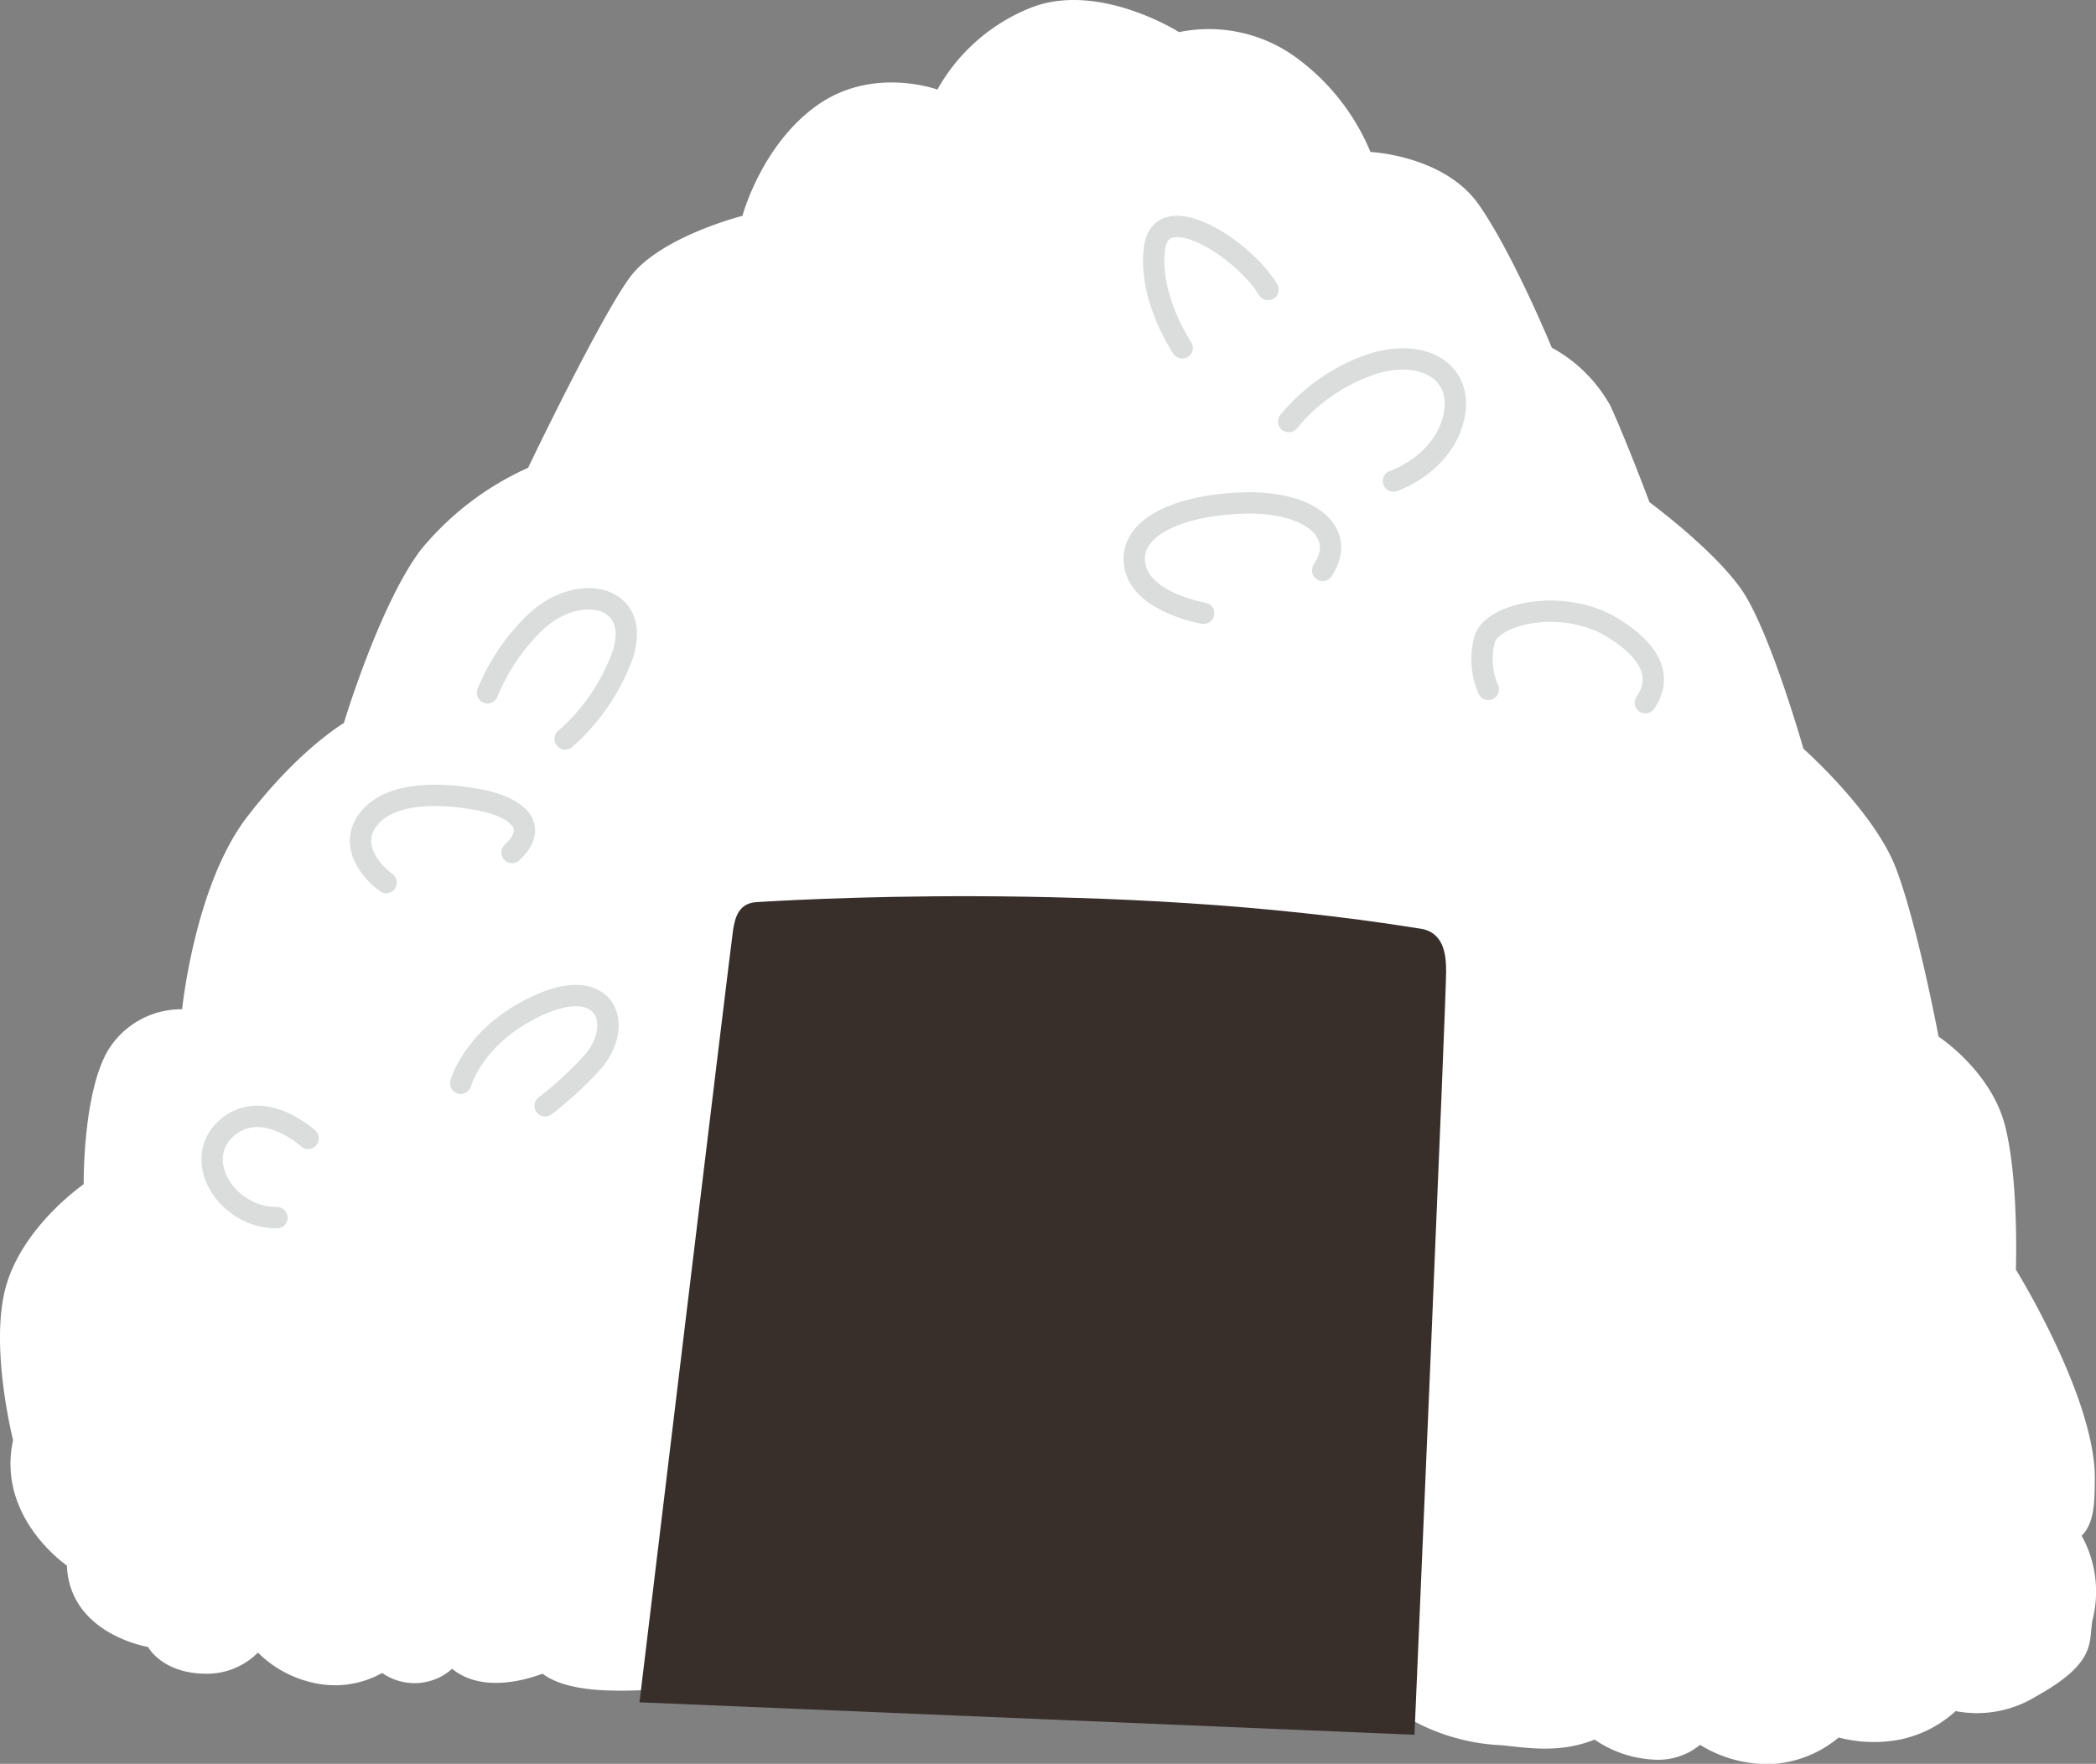 <svg id="グループ_1944" data-name="グループ 1944" xmlns="http://www.w3.org/2000/svg" xmlns:xlink="http://www.w3.org/1999/xlink" width="164.969" height="138.826" viewBox="0 0 164.969 138.826">
  <rect x="0" y="0" width="164.969" height="138.826" fill="#808080" stroke="none"/>
  <defs>
    <clipPath id="clip-path">
      <rect id="長方形_1418" data-name="長方形 1418" width="164.969" height="138.827" fill="none"/>
    </clipPath>
  </defs>
  <g id="グループ_1920" data-name="グループ 1920" clip-path="url(#clip-path)">
    <path id="パス_12979" data-name="パス 12979" d="M1.028,113.34s-1.92-7.58-.512-12.258,6.072-7.875,6.072-7.875S6.5,86.028,8.52,82.635a6.76,6.76,0,0,1,5.814-3.2s.986-9.756,5.1-15.119,7.63-7.406,7.63-7.406,2.816-9.355,6.054-13.632a23.208,23.208,0,0,1,8.447-6.461s5.653-11.8,8.013-14.993,8.858-4.836,8.858-4.836S59.911,11.429,64.3,8.3s9.478-1.248,9.478-1.248A14.577,14.577,0,0,1,81.348.527c5.277-1.913,11.453,2,11.453,2a11.663,11.663,0,0,1,9.488,2.206,17.51,17.51,0,0,1,5.577,7.23s5.825.253,8.546,4.173,5.724,11.226,5.724,11.226a11.648,11.648,0,0,1,4.62,4.591c1.295,2.841,3.071,7.577,3.071,7.577s4.955,3.642,7.2,6.818,4.915,12.583,4.915,12.583,5.569,4.927,7.276,9.392,3.36,13.265,3.36,13.265,4.139,2.7,5.236,7.028.848,11.308.848,11.308,6.33,10.208,6.214,16.575c-.027,1.5.029,3.311-1.034,4.375a9.08,9.08,0,0,1,.844,6.666c-.3,1.712.37,3.317-4.431,5.973a8.86,8.86,0,0,1-6.334,1.161,9.241,9.241,0,0,1-4.406,2.245,10.992,10.992,0,0,1-4.8-.167,9.022,9.022,0,0,1-5.089,2.079,10.112,10.112,0,0,1-5.82-1.5,5.2,5.2,0,0,1-3.628,1.163,8.97,8.97,0,0,1-4.675-1.579c-2.671,1.081-5.164.668-7.295.447a16.129,16.129,0,0,1-6.831-1.842c-17.228-1.193-36.912-1.2-57.573-2.6-1.967-.133-8.287.917-11.108-1.189-2.521.942-5.327,1.108-7.107-.388a4.446,4.446,0,0,1-5.509.329,7.591,7.591,0,0,1-5.126.834A8.911,8.911,0,0,1,20.3,130.07a5.656,5.656,0,0,1-3.991,1.663c-3.542.02-4.655-2.107-4.655-2.107s-6.172-.993-6.391-6.41c0,0-5.566-3.776-4.23-9.876" fill="#fff"/>
    <path id="パス_12980" data-name="パス 12980" d="M38.37,54.526a16.145,16.145,0,0,1,3.776-5.564c3.41-3.218,8.476-2.119,6.826,2.687a16.161,16.161,0,0,1-4.495,6.516" fill="none" stroke="#dbdcdc" stroke-linecap="round" stroke-linejoin="round" stroke-width="1.68"/>
    <path id="パス_12981" data-name="パス 12981" d="M30.389,69.463c-1.595-1.18-3.024-3.411-1.066-5.347s5.921-1.644,8.5-1.144S42.634,64.921,40.3,67.1" fill="none" stroke="#dbdcdc" stroke-linecap="round" stroke-linejoin="round" stroke-width="1.68"/>
    <path id="パス_12982" data-name="パス 12982" d="M36.263,85.26S37.3,81.4,42.475,79.078s6.641,1.466,4.281,4.389a27.937,27.937,0,0,1-3.85,3.567" fill="none" stroke="#dbdcdc" stroke-linecap="round" stroke-linejoin="round" stroke-width="1.68"/>
    <path id="パス_12983" data-name="パス 12983" d="M24.254,89.6s-3.566-3.274-6.4-.827-.08,7.078,3.95,7.066" fill="none" stroke="#dbdcdc" stroke-linecap="round" stroke-linejoin="round" stroke-width="1.68"/>
    <path id="パス_12984" data-name="パス 12984" d="M93.046,27.38s-2.756-4.055-2.158-7.952,6.943.115,8.917,3.36" fill="none" stroke="#dbdcdc" stroke-linecap="round" stroke-linejoin="round" stroke-width="1.68"/>
    <path id="パス_12985" data-name="パス 12985" d="M101.428,33.179a14.49,14.49,0,0,1,6.759-4.592c4.162-1.2,7.148.926,6.177,4.485s-4.692,4.789-4.692,4.789" fill="none" stroke="#dbdcdc" stroke-linecap="round" stroke-linejoin="round" stroke-width="1.68"/>
    <path id="パス_12986" data-name="パス 12986" d="M94.735,48.269s-4.811-.8-5.4-3.675,2.966-4.784,8.383-5,8.372,2.345,6.383,5.3" fill="none" stroke="#dbdcdc" stroke-linecap="round" stroke-linejoin="round" stroke-width="1.68"/>
    <path id="パス_12987" data-name="パス 12987" d="M117.139,54.262a5.984,5.984,0,0,1-.283-3.961c.637-2.034,6.221-3.3,10.157-.844s3.333,4.629,2.49,5.851" fill="none" stroke="#dbdcdc" stroke-linecap="round" stroke-linejoin="round" stroke-width="1.68"/>
    <path id="パス_12988" data-name="パス 12988" d="M50.331,133.982s7.2-59.726,7.365-60.776.468-2.135,1.89-2.207,27.764-1.846,52.091,2.075c1.931.231,2.139,1.971,2.143,3.346.007,2.3-2.49,60.118-2.49,60.118Z" fill="#382f2b"/>
  </g>
</svg>
